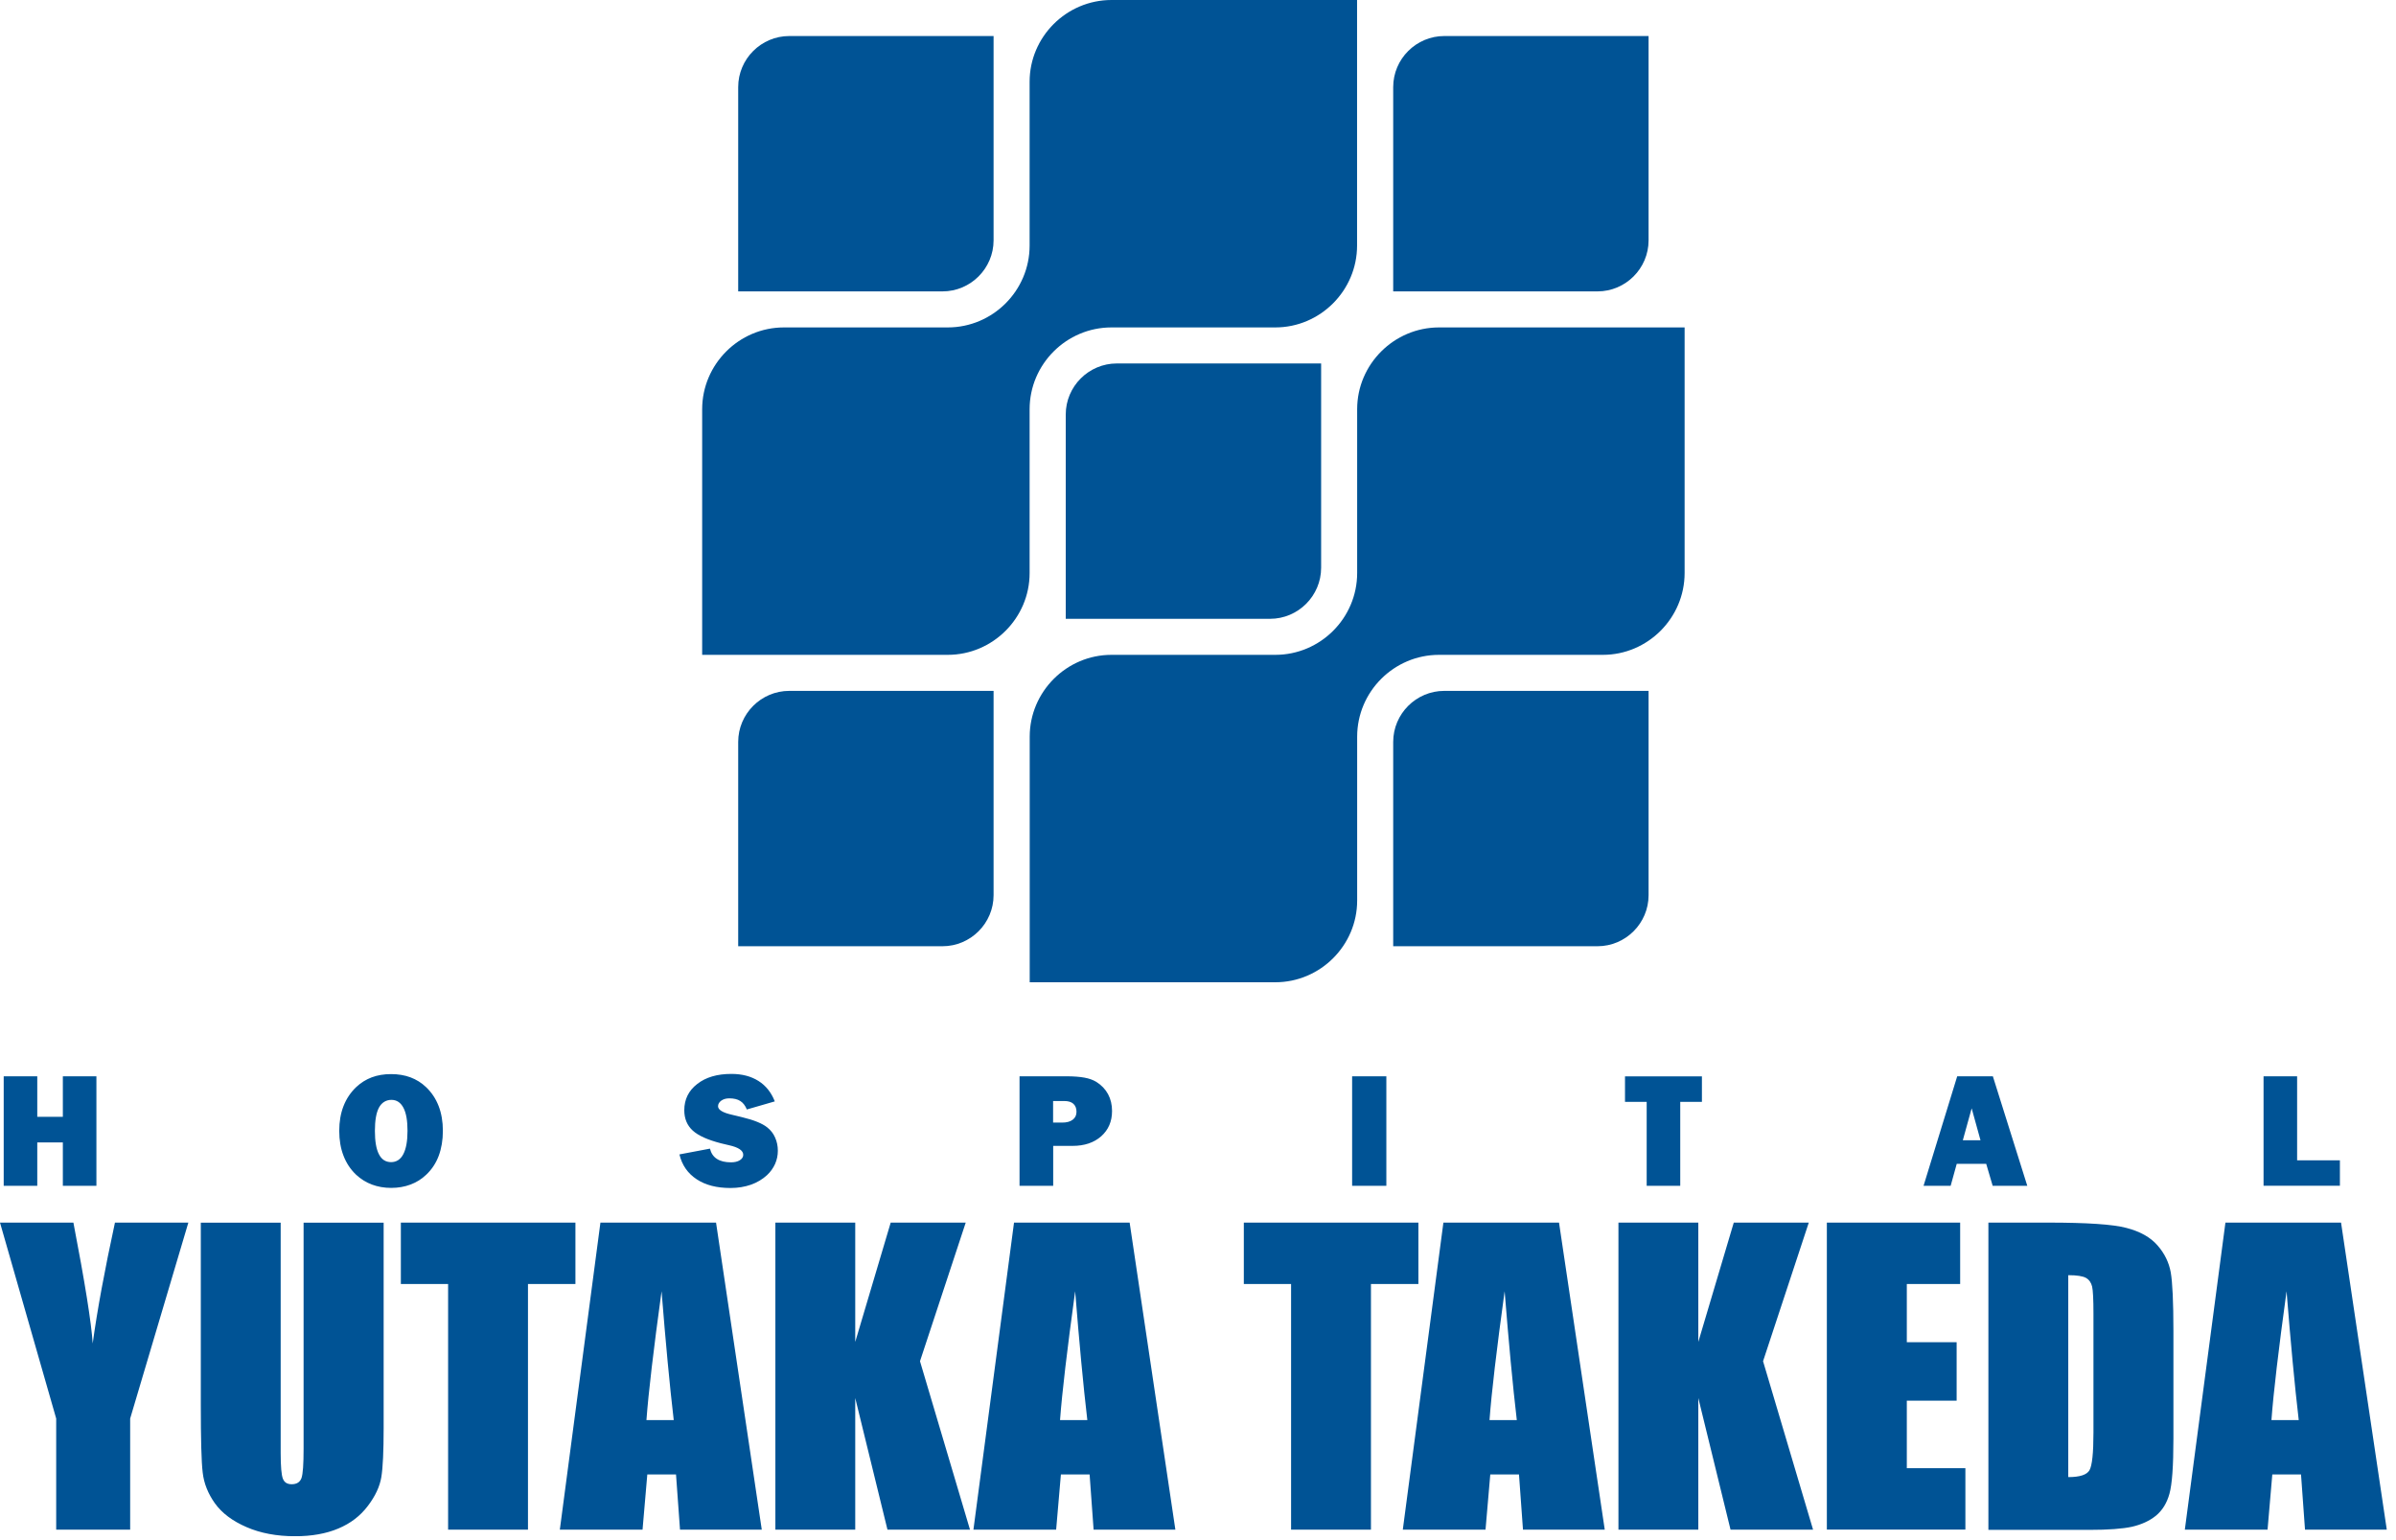 <?xml version="1.0" encoding="UTF-8"?>
<svg xmlns="http://www.w3.org/2000/svg" width="252" height="162" viewBox="0 0 252 162" fill="none">
  <g clip-path="url(#clip0_16367_13470)">
    <path fill-rule="evenodd" clip-rule="evenodd" d="M238.07 124.73V113.21H241.6V122.05H246.1V124.72H238.07V124.73ZM206.44 119.94H208.3L207.37 116.58L206.44 119.94ZM202.31 124.73L205.85 113.21H209.6L213.22 124.73H209.58L208.9 122.42H205.8L205.16 124.73H202.32H202.31ZM176.72 115.9V124.73H173.19V115.9H170.91V113.22H179V115.9H176.72ZM142.21 124.73V113.21H145.81V124.73H142.21ZM107.23 124.73V113.21H112.14C112.91 113.21 113.55 113.26 114.05 113.35C114.56 113.44 114.98 113.6 115.31 113.8C115.85 114.14 116.26 114.57 116.54 115.09C116.82 115.61 116.96 116.2 116.96 116.86C116.96 117.96 116.58 118.84 115.82 119.52C115.06 120.19 114.06 120.53 112.81 120.53H110.77V124.73H107.24H107.23ZM110.76 118.08H111.71C112.19 118.08 112.56 117.98 112.82 117.78C113.09 117.58 113.22 117.3 113.22 116.94C113.22 116.58 113.11 116.3 112.89 116.1C112.67 115.9 112.34 115.81 111.92 115.81H110.76V118.07V118.08ZM71.44 121.43L74.67 120.82C74.79 121.31 75.04 121.67 75.4 121.9C75.77 122.14 76.26 122.26 76.88 122.26C77.26 122.26 77.57 122.19 77.81 122.04C78.05 121.89 78.17 121.7 78.17 121.47C78.17 121.02 77.67 120.68 76.67 120.46C76.32 120.38 76.04 120.31 75.83 120.26C74.44 119.9 73.45 119.46 72.86 118.92C72.27 118.38 71.97 117.67 71.97 116.78C71.97 115.65 72.42 114.72 73.33 114.02C74.23 113.31 75.43 112.96 76.92 112.96C78.05 112.96 78.99 113.21 79.77 113.7C80.55 114.19 81.12 114.91 81.49 115.85L78.55 116.7C78.38 116.29 78.15 115.99 77.86 115.81C77.57 115.62 77.18 115.53 76.7 115.53C76.37 115.53 76.09 115.61 75.86 115.77C75.64 115.93 75.52 116.13 75.52 116.36C75.52 116.74 76.02 117.04 77 117.26C77.27 117.32 77.47 117.37 77.63 117.41C77.72 117.43 77.86 117.46 78.04 117.51C79.29 117.81 80.18 118.17 80.7 118.59C81.06 118.88 81.34 119.23 81.52 119.65C81.71 120.07 81.81 120.53 81.81 121.04C81.81 121.55 81.71 121.99 81.52 122.43C81.32 122.87 81.04 123.26 80.68 123.6C80.2 124.04 79.64 124.38 78.99 124.61C78.33 124.84 77.62 124.96 76.83 124.96C75.39 124.96 74.2 124.66 73.27 124.04C72.34 123.43 71.73 122.56 71.46 121.43H71.44ZM41.14 124.95C40.41 124.95 39.74 124.83 39.12 124.6C38.5 124.37 37.95 124.02 37.46 123.57C36.87 123.01 36.43 122.35 36.13 121.57C35.83 120.8 35.68 119.92 35.68 118.95C35.68 117.98 35.83 117.11 36.13 116.34C36.43 115.57 36.88 114.9 37.47 114.34C37.95 113.89 38.49 113.55 39.1 113.32C39.71 113.09 40.39 112.98 41.13 112.98C41.87 112.98 42.55 113.09 43.17 113.32C43.78 113.55 44.33 113.89 44.8 114.34C45.39 114.9 45.83 115.56 46.13 116.33C46.43 117.1 46.58 117.98 46.58 118.95C46.58 119.92 46.43 120.8 46.14 121.58C45.85 122.35 45.41 123.02 44.82 123.57C44.34 124.03 43.79 124.37 43.17 124.6C42.56 124.83 41.88 124.95 41.13 124.95H41.14ZM41.13 122.24C41.69 122.24 42.13 121.96 42.42 121.4C42.71 120.84 42.86 120.03 42.86 118.95C42.86 117.87 42.72 117.07 42.43 116.52C42.14 115.97 41.72 115.69 41.17 115.69C40.62 115.69 40.15 115.96 39.86 116.5C39.57 117.04 39.43 117.86 39.43 118.95C39.43 120.04 39.57 120.87 39.86 121.42C40.14 121.97 40.57 122.24 41.14 122.24H41.13ZM0.39 124.73V113.21H3.92V117.47H6.61V113.21H10.14V124.73H6.61V120.17H3.92V124.73H0.39Z" fill="#005395"></path>
    <path fill-rule="evenodd" clip-rule="evenodd" d="M241.77 149.37C241.34 145.71 240.92 141.19 240.49 135.82C239.64 142 239.11 146.51 238.9 149.37H241.77ZM246.22 128.6L251.03 160.9H242.43L242.01 155.09H238.99L238.49 160.9H229.79L234.06 128.6H246.21H246.22ZM217.53 134.12V155.37C218.74 155.37 219.48 155.13 219.76 154.65C220.04 154.16 220.18 152.84 220.18 150.69V138.14C220.18 136.68 220.13 135.74 220.04 135.33C219.94 134.92 219.73 134.61 219.4 134.42C219.07 134.23 218.44 134.13 217.53 134.13V134.12ZM209.13 128.6H215.42C219.48 128.6 222.22 128.78 223.65 129.16C225.08 129.53 226.17 130.14 226.91 130.99C227.66 131.84 228.12 132.79 228.31 133.84C228.49 134.88 228.59 136.93 228.59 140V151.31C228.59 154.21 228.45 156.15 228.17 157.13C227.9 158.1 227.43 158.87 226.75 159.43C226.07 159.98 225.23 160.36 224.24 160.59C223.24 160.81 221.74 160.92 219.73 160.92H209.13V128.62V128.6ZM192.15 128.6H206.16V135.06H200.55V141.18H205.79V147.33H200.55V154.43H206.71V160.89H192.14V128.59L192.15 128.6ZM190.24 128.6L185.43 143.18L190.69 160.9H182.01L178.62 147.05V160.9H170.22V128.6H178.62V141.15L182.35 128.6H190.24ZM159.53 149.37C159.1 145.71 158.68 141.19 158.25 135.82C157.4 142 156.87 146.51 156.66 149.37H159.53ZM163.97 128.6L168.78 160.9H160.18L159.76 155.09H156.74L156.24 160.9H147.54L151.81 128.6H163.96H163.97ZM149.18 128.6V135.06H144.19V160.9H135.79V135.06H130.82V128.6H149.18ZM114.36 149.37C113.93 145.71 113.51 141.19 113.08 135.82C112.23 142 111.7 146.51 111.49 149.37H114.36ZM118.81 128.6L123.62 160.9H115.02L114.6 155.09H111.58L111.08 160.9H102.38L106.65 128.6H118.8H118.81ZM101.57 128.6L96.76 143.18L102.02 160.9H93.34L89.95 147.05V160.9H81.55V128.6H89.95V141.15L93.68 128.6H101.57ZM70.86 149.37C70.43 145.71 70.01 141.19 69.58 135.82C68.73 142 68.2 146.51 67.99 149.37H70.86ZM75.31 128.6L80.12 160.9H71.52L71.1 155.09H68.08L67.58 160.9H58.88L63.15 128.6H75.3H75.31ZM60.52 128.6V135.06H55.53V160.9H47.13V135.06H42.16V128.6H60.52ZM40.35 128.6V150.19C40.35 152.64 40.27 154.36 40.11 155.35C39.95 156.34 39.48 157.36 38.69 158.4C37.9 159.45 36.87 160.24 35.58 160.78C34.3 161.32 32.78 161.59 31.04 161.59C29.11 161.59 27.4 161.27 25.93 160.63C24.45 159.99 23.35 159.16 22.61 158.14C21.88 157.11 21.45 156.04 21.32 154.9C21.18 153.76 21.12 151.37 21.12 147.72V128.61H29.52V152.83C29.52 154.24 29.6 155.15 29.75 155.53C29.9 155.93 30.21 156.12 30.68 156.12C31.21 156.12 31.55 155.9 31.71 155.47C31.86 155.03 31.93 154.01 31.93 152.41V128.61H40.33L40.35 128.6ZM19.81 128.6L13.69 149.21V160.9H5.91V149.21L0 128.6H7.72C8.93 134.89 9.61 139.13 9.75 141.31C10.22 137.86 11 133.63 12.09 128.6H19.81Z" fill="#005395"></path>
    <path fill-rule="evenodd" clip-rule="evenodd" d="M108.29 8.6C108.29 3.87 112.17 0 116.9 0H142.73V25.83C142.73 30.56 138.86 34.44 134.13 34.44H116.9C112.16 34.44 108.29 38.31 108.29 43.05V60.28C108.29 65.01 104.41 68.88 99.68 68.88H73.85V43.05C73.85 38.32 77.72 34.44 82.45 34.44H99.68C104.42 34.44 108.29 30.57 108.29 25.83V8.6Z" fill="#005395"></path>
    <path fill-rule="evenodd" clip-rule="evenodd" d="M142.74 43.04C142.74 38.31 146.62 34.44 151.35 34.44H177.18V60.27C177.18 65 173.31 68.88 168.58 68.88H151.35C146.61 68.88 142.74 72.75 142.74 77.49V94.72C142.74 99.45 138.86 103.32 134.13 103.32H108.3V77.49C108.3 72.76 112.17 68.88 116.9 68.88H134.13C138.87 68.88 142.74 65.01 142.74 60.27V43.04Z" fill="#005395"></path>
    <path fill-rule="evenodd" clip-rule="evenodd" d="M117.46 38.23H138.95V59.72C138.95 62.68 136.53 65.09 133.58 65.09H112.09V43.6C112.09 40.64 114.51 38.23 117.46 38.23Z" fill="#005395"></path>
    <path fill-rule="evenodd" clip-rule="evenodd" d="M83.01 72.67H104.5V94.16C104.5 97.12 102.08 99.53 99.13 99.53H77.64V78.04C77.64 75.08 80.06 72.67 83.01 72.67Z" fill="#005395"></path>
    <path fill-rule="evenodd" clip-rule="evenodd" d="M151.9 3.79H173.39V25.28C173.39 28.24 170.97 30.65 168.02 30.65H146.53V9.16C146.53 6.2 148.95 3.79 151.9 3.79Z" fill="#005395"></path>
    <path fill-rule="evenodd" clip-rule="evenodd" d="M83.01 3.79H104.5V25.28C104.5 28.24 102.08 30.65 99.13 30.65H77.64V9.16C77.64 6.2 80.06 3.79 83.01 3.79Z" fill="#005395"></path>
    <path fill-rule="evenodd" clip-rule="evenodd" d="M151.9 72.67H173.39V94.16C173.39 97.12 170.97 99.53 168.02 99.53H146.53V78.04C146.53 75.08 148.95 72.67 151.9 72.67Z" fill="#005395"></path>
  </g>
  <defs>
    <clipPath id="clip0_16367_13470">
      <rect width="251.03" height="161.58" fill="white"></rect>
    </clipPath>
  </defs>
</svg>
